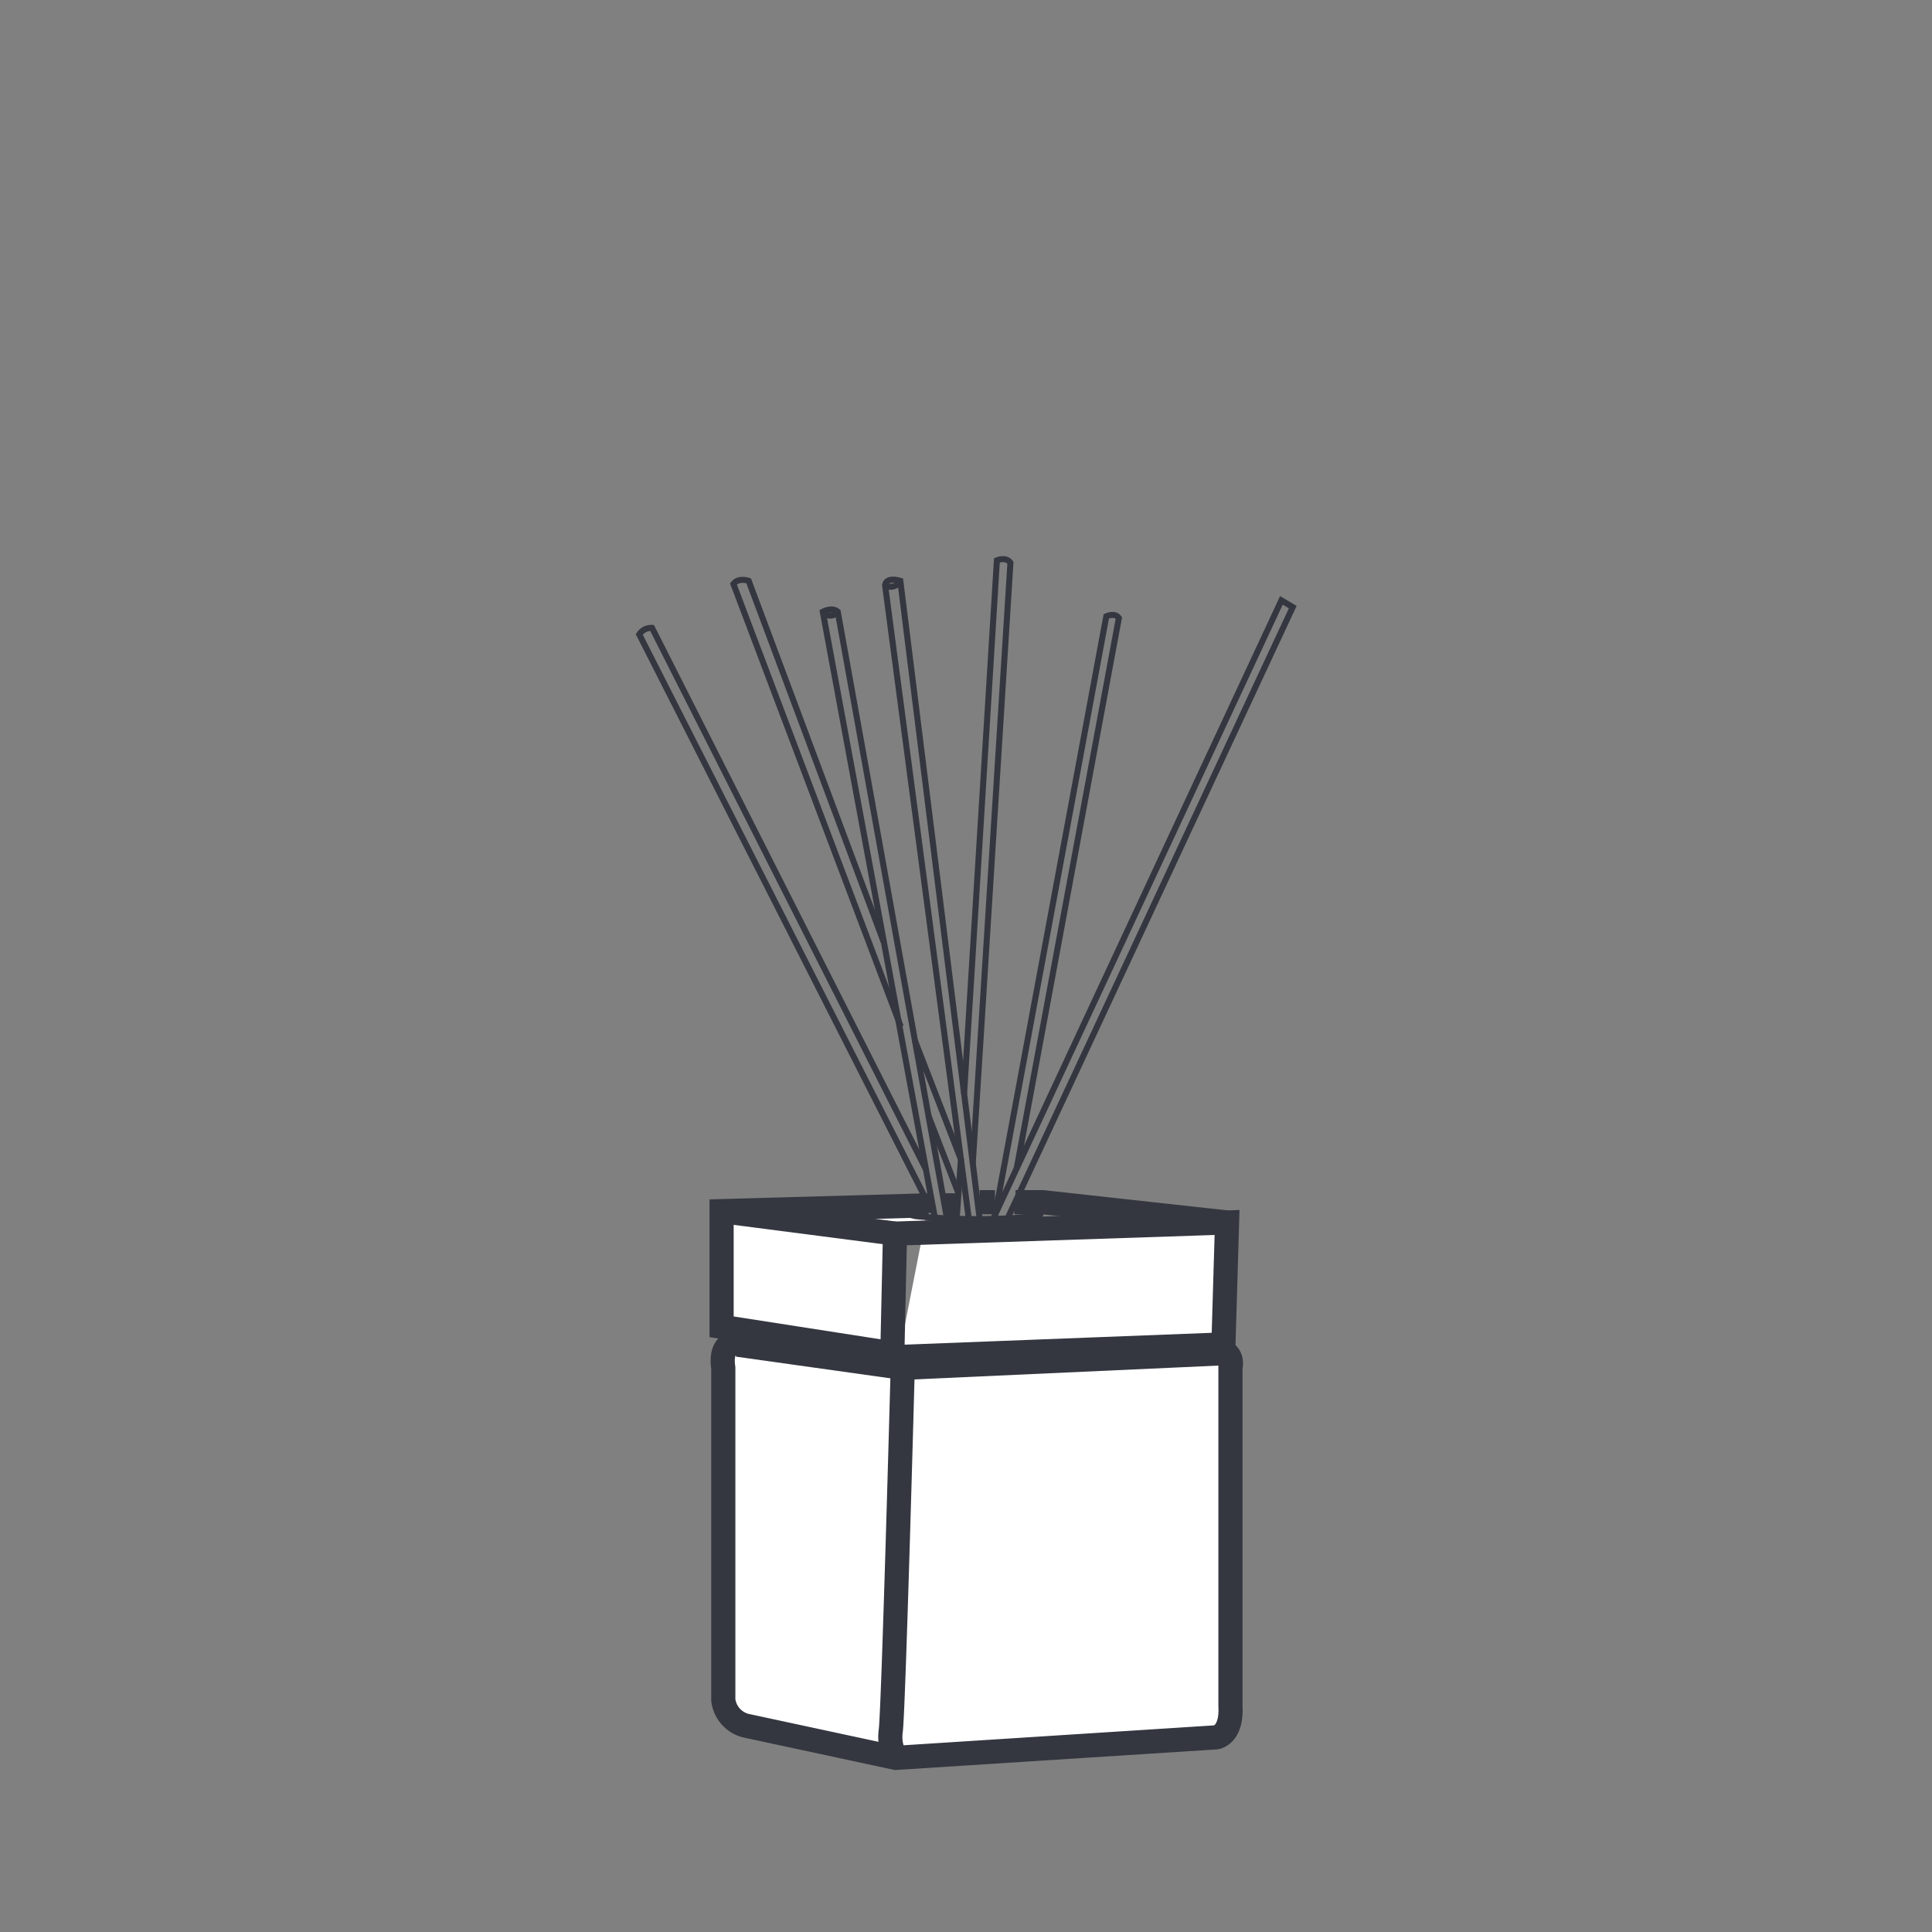 <svg xmlns="http://www.w3.org/2000/svg" viewBox="0 0 80 80"><rect x="0" y="0" width="80" height="80" fill="#808080" stroke="none"/><path d="M37.09,72.79l13.26-.85s.67-.07.6-1.31v-14s.25-.88-1-.74l-3.08-.25L37,56l-6.41-.36s-.81-.18-.64,1l0,13.75a1.25,1.25,0,0,0,.91,1.06Z" fill="#fff" stroke="#343740" stroke-miterlimit="3.86"/><path d="M37.09,72.79a1.8,1.8,0,0,1-.21-1.09c.11-.57.5-15.06.5-15.06" fill="#fff" stroke="#343740" stroke-miterlimit="3.86"/><polyline points="50.56 56.04 37.38 56.64 30.54 55.68" fill="#fff" stroke="#343740" stroke-miterlimit="3.86"/><path d="M41.2,50.33l4.61-24.81s.35-.17.52.07L42.1,48.38" fill="none" stroke="#343740" stroke-miterlimit="3.86" stroke-width="0.25"/><path d="M39.92,45.3l1.36-22.1s.37-.16.56.1L40.28,48.17" fill="none" stroke="#343740" stroke-miterlimit="3.86" stroke-width="0.25"/><path d="M36.59,39,31,24.05s-.42-.15-.63.13l6.93,18.33" fill="none" stroke="#343740" stroke-miterlimit="3.86" stroke-width="0.25"/><polyline points="38.44 49.91 29.88 50.15 29.88 54.94 36.95 56.04 37.06 51.08 50.81 50.62 50.66 55.67 37.21 56.19" fill="#fff" stroke="#343740" stroke-miterlimit="3.86"/><polyline points="50.81 50.62 43.17 49.78 42.05 49.78" fill="#fff" stroke="#343740" stroke-miterlimit="3.86"/><line x1="39.1" y1="49.91" x2="39.61" y2="49.91" fill="#fff" stroke="#343740" stroke-miterlimit="3.86"/><line x1="40.57" y1="49.78" x2="41.2" y2="49.78" fill="#fff" stroke="#343740" stroke-miterlimit="3.86"/><line x1="29.88" y1="50.15" x2="37.06" y2="51.08" fill="#fff" stroke="#343740" stroke-miterlimit="3.86"/><path d="M42,50.15s1.42,0,1,.21a26.69,26.69,0,0,1-5.07,0s-.89-.16.09-.26h.55L26.47,26.27A.59.59,0,0,1,27,26L38.35,48.44" fill="none" stroke="#343740" stroke-miterlimit="3.86" stroke-width="0.25"/><path d="M38.72,50.47,34.07,25.33s.38-.21.62,0L39.22,50.5" fill="none" stroke="#343740" stroke-miterlimit="3.86" stroke-width="0.25"/><path d="M34.07,25.33a.38.38,0,0,0,.62,0" fill="none" stroke="#343740" stroke-miterlimit="3.86" stroke-width="0.25"/><path d="M40.12,50.5,36.65,24.24s0-.37.63-.19L40.57,50.5" fill="none" stroke="#343740" stroke-miterlimit="3.86" stroke-width="0.25"/><path d="M36.65,24.24a.46.46,0,0,0,.63-.19" fill="none" stroke="#343740" stroke-miterlimit="3.86" stroke-width="0.25"/><polyline points="39.61 50.5 39.79 48.01 37.88 43.08" fill="none" stroke="#343740" stroke-miterlimit="3.86" stroke-width="0.25"/><line x1="39.69" y1="49.42" x2="38.44" y2="46.19" fill="#fff" stroke="#343740" stroke-miterlimit="3.86" stroke-width="0.25"/><polyline points="41.7 50.5 53.53 25.14 53.06 24.86 42.84 46.79 41.11 50.5" fill="none" stroke="#343740" stroke-miterlimit="3.86" stroke-width="0.25"/></svg>